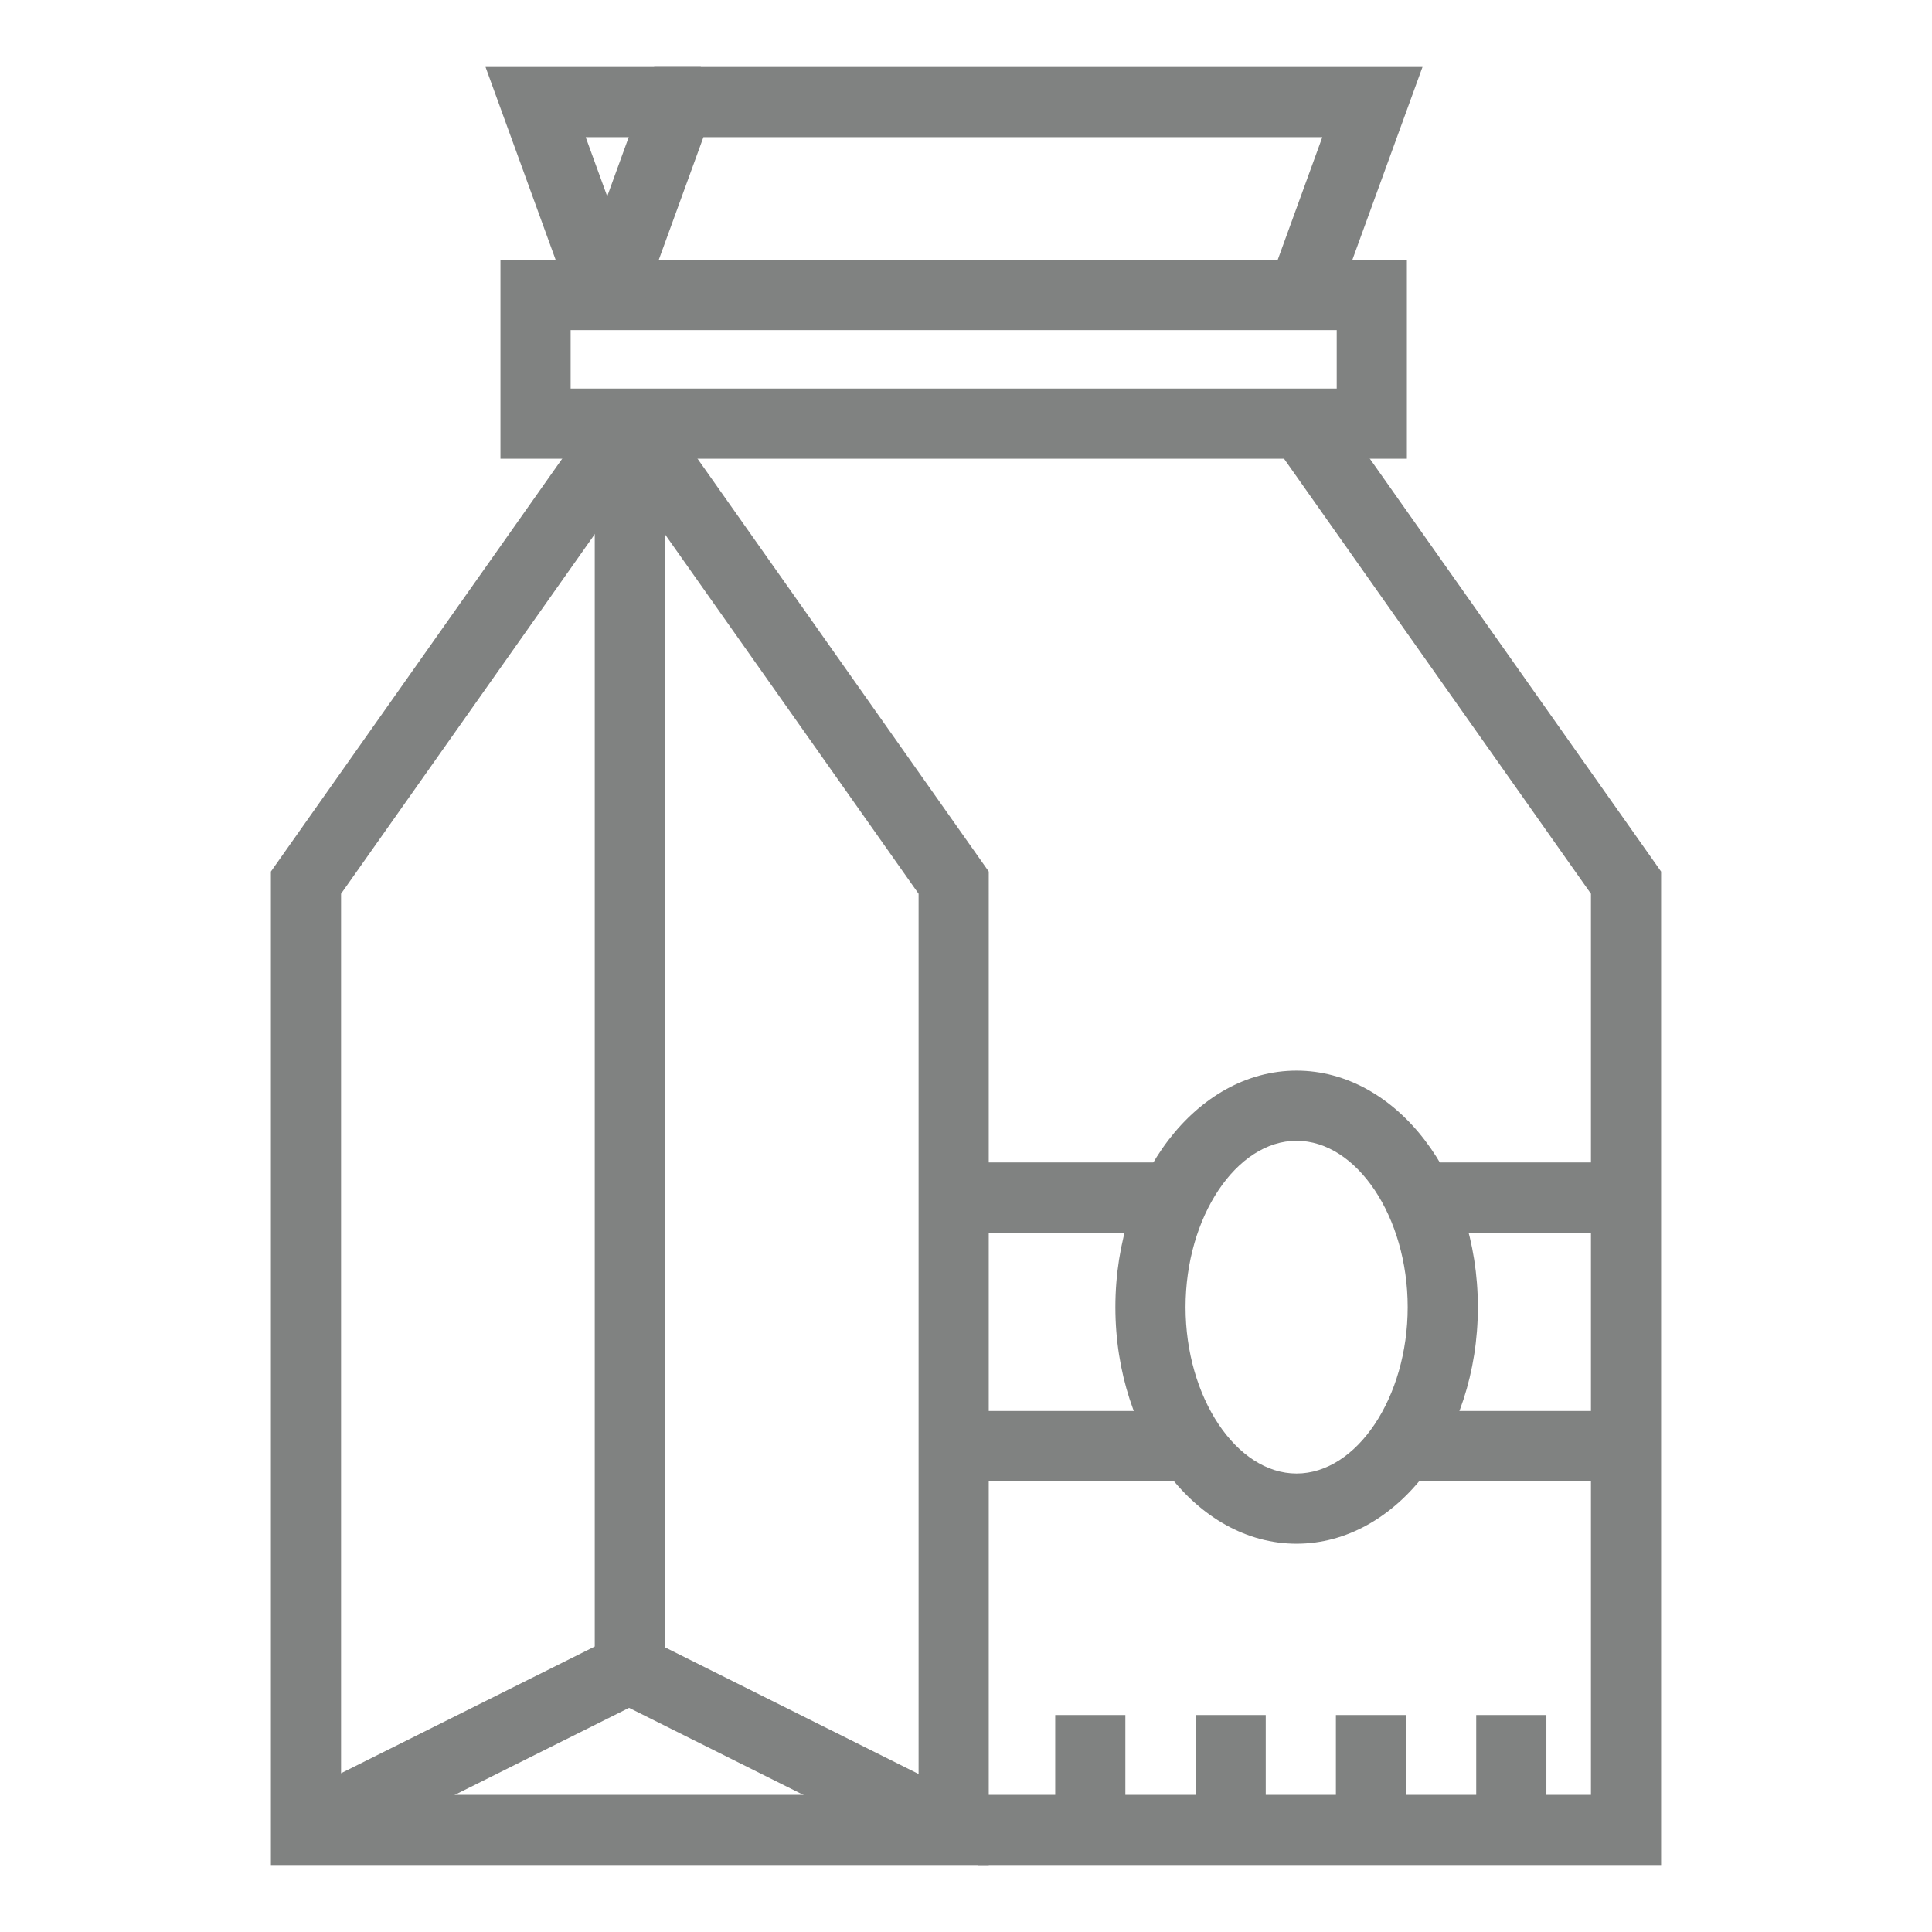 <svg height='100px' width='100px'  fill="#808281" xmlns="http://www.w3.org/2000/svg" xmlns:xlink="http://www.w3.org/1999/xlink" version="1.1" x="0px" y="0px" viewBox="0 0 100 100" enable-background="new 0 0 100 100" xml:space="preserve"><g><path d="M72.82,23.743H25.903v-10.29H72.82V23.743z M29.536,20.111h39.652v-3.025H29.536V20.111z"></path></g><g><path d="M51.178,96.533H14.022V45.112l17.095-24.231l2.632,1.858l1.1-0.777l16.329,23.149V96.533z M17.653,92.901h29.893v-46.64   L32.6,25.076L17.653,46.261V92.901z"></path></g><g><polygon points="85.978,96.533 50.639,96.533 50.639,92.901 82.347,92.901 82.347,46.261 65.918,22.973 68.884,20.881    85.978,45.112  "></polygon></g><g><polygon points="69.11,15.891 65.698,14.649 68.443,7.098 36.409,7.098 33.209,15.891 29.798,14.649 33.862,3.466 73.629,3.466     "></polygon></g><g><polygon points="29.648,15.891 25.13,3.466 36.274,3.466 36.274,7.098 30.315,7.098 33.062,14.649  "></polygon></g><g><path d="M67.109,79.902c-5.171,0-9.377-5.494-9.377-12.243c0-6.75,4.206-12.243,9.377-12.243c5.172,0,9.385,5.493,9.385,12.243   C76.494,74.408,72.281,79.902,67.109,79.902z M67.109,59.047c-3.114,0-5.745,3.944-5.745,8.612c0,4.667,2.631,8.61,5.745,8.61   c3.122,0,5.753-3.943,5.753-8.61C72.862,62.991,70.231,59.047,67.109,59.047z"></path></g><g><rect x="73.749" y="60.168" width="10.413" height="3.632"></rect></g><g><rect x="72.586" y="73.032" width="11.576" height="3.632"></rect></g><g><rect x="50.015" y="60.168" width="10.753" height="3.632"></rect></g><g><rect x="50.015" y="73.032" width="11.619" height="3.632"></rect></g><g><rect x="54.618" y="88.77" width="3.631" height="5.947"></rect></g><g><rect x="61.882" y="88.77" width="3.632" height="5.947"></rect></g><g><rect x="69.146" y="88.77" width="3.632" height="5.947"></rect></g><g><rect x="76.409" y="88.77" width="3.632" height="5.947"></rect></g><g><polygon points="16.654,96.342 15.029,93.092 30.784,85.223 30.784,24.377 34.416,24.377 34.416,87.471  "></polygon></g><g><rect x="31.616" y="88.716" transform="matrix(0.895 0.447 -0.447 0.895 44.768 -8.773)" width="18.736" height="3.632"></rect></g></svg>